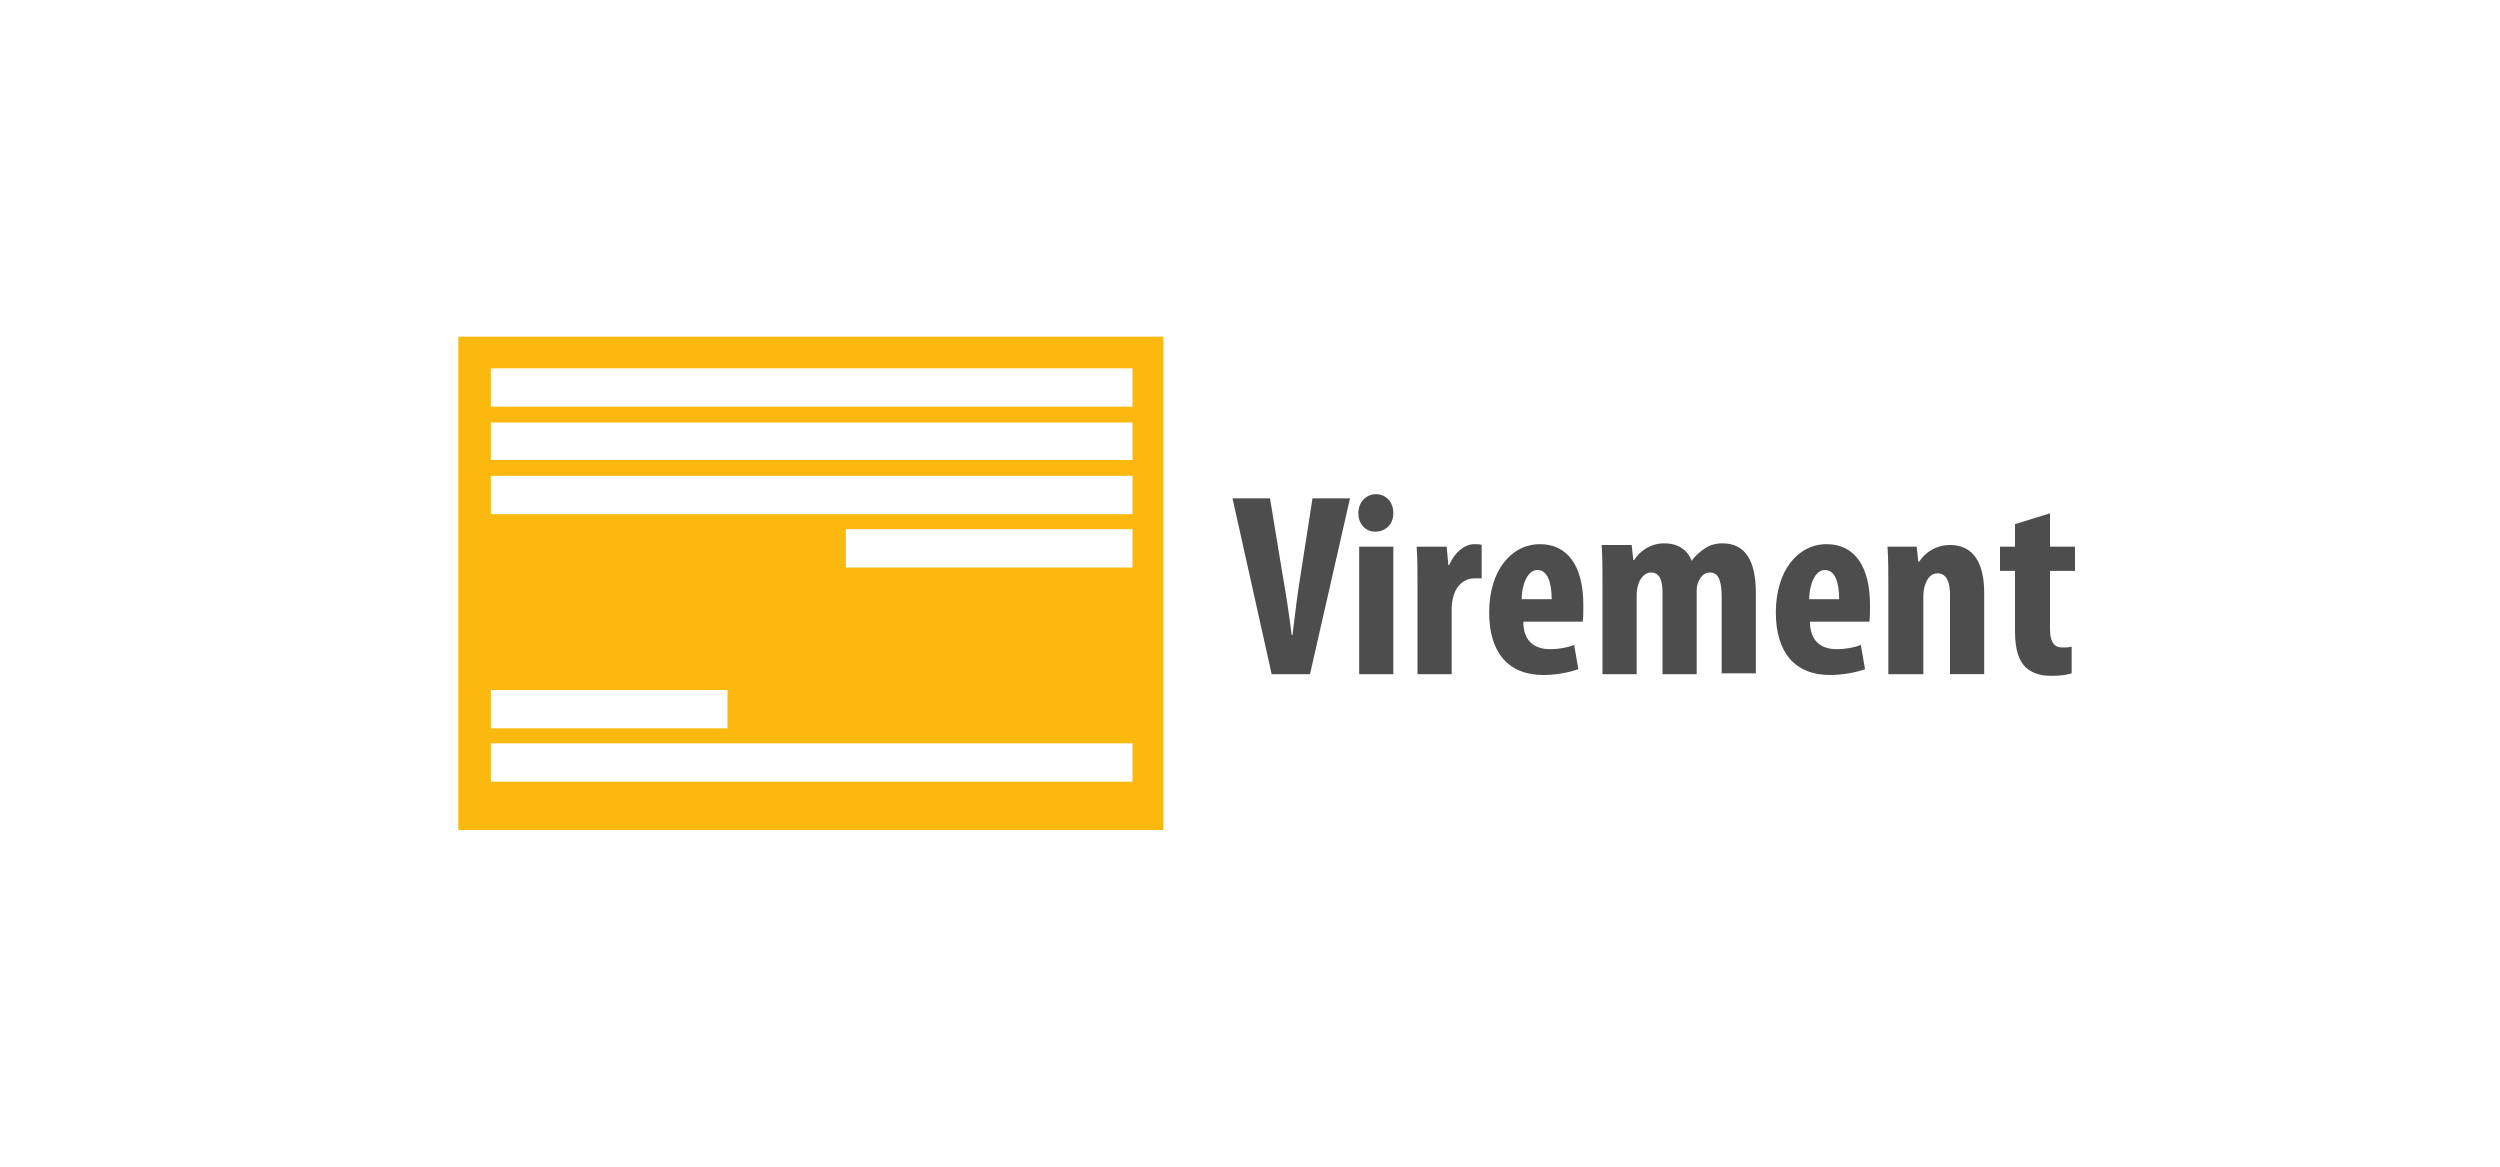 <?xml version="1.0" encoding="utf-8"?>
<!-- Generator: Adobe Illustrator 23.0.1, SVG Export Plug-In . SVG Version: 6.00 Build 0)  -->
<svg version="1.1" id="Ebene_1" xmlns="http://www.w3.org/2000/svg" xmlns:xlink="http://www.w3.org/1999/xlink" x="0px" y="0px"
	 viewBox="0 0 300 140" style="enable-background:new 0 0 300 140;" xml:space="preserve">
<style type="text/css">
	.st0{fill-rule:evenodd;clip-rule:evenodd;fill:#FFFFFF;}
	.st1{fill:#FBB910;}
	.st2{clip-path:url(#SVGID_2_);fill:#4D4D4D;}
</style>
<path class="st0" d="M0,0h300v140H0V0z"/>
<g>
	<path class="st1" d="M55,40.4v59.2h84.6V40.4L55,40.4z M58.9,82.8h28.4v4.6H58.9L58.9,82.8z M135.9,93.8H58.9v-4.6h77L135.9,93.8   L135.9,93.8z M135.9,68.1h-34.4v-4.6h34.4V68.1z M135.9,61.7H58.9v-4.6h77L135.9,61.7L135.9,61.7z M135.9,55.2H58.9v-4.5h77   L135.9,55.2L135.9,55.2z M135.9,48.8H58.9v-4.6h77L135.9,48.8L135.9,48.8z"/>
	<g>
		<defs>
			<rect id="SVGID_1_" x="147.9" y="59.3" width="101" height="21.8"/>
		</defs>
		<clipPath id="SVGID_2_">
			<use xlink:href="#SVGID_1_"  style="overflow:visible;"/>
		</clipPath>
		<path class="st2" d="M241.8,62.9v2.7H240v2.9h1.8v7.2c0,2.4,0.5,3.6,1.3,4.4c0.8,0.7,1.8,1,3,1c1.1,0,1.9-0.1,2.5-0.3l0-3.2    c-0.4,0.1-0.7,0.1-1.1,0.1c-0.8,0-1.5-0.4-1.5-2.2v-7h3v-2.9h-3v-4L241.8,62.9z M226.7,80.9h4.1v-9.3c0-0.6,0.1-1.1,0.2-1.4    c0.3-0.9,0.8-1.4,1.5-1.4c1.2,0,1.5,1.3,1.5,2.5v9.6h4.1v-9.8c0-3.4-1.2-5.7-4.1-5.7c-1.6,0-2.9,0.8-3.7,2h-0.1l-0.2-1.8h-3.5    c0.1,1.5,0.1,2.9,0.1,4.6V80.9z M217.1,71.9c0-1.5,0.6-3.5,1.9-3.5c1.2,0,1.7,1.5,1.7,3.5H217.1z M224.3,74.7    c0.1-0.4,0.1-1,0.1-2.1c0-4.7-1.9-7.3-5.2-7.3c-3.4,0-6.1,3.1-6.1,8.2c0,4.8,2.3,7.5,6.5,7.5c1.5,0,3.1-0.3,4.2-0.7l-0.5-2.9    c-0.8,0.3-1.8,0.5-2.9,0.5c-1.8,0-3.2-0.9-3.2-3.3H224.3z M192.3,80.9h4.1v-9.6c0-0.4,0.1-0.9,0.2-1.2c0.3-0.9,0.9-1.4,1.5-1.4    c1.3,0,1.4,1.4,1.4,2.6v9.6h4.1v-9.7c0-0.4,0-0.8,0.1-1.1c0.3-0.9,0.8-1.4,1.5-1.4c1.2,0,1.4,1.4,1.4,3.1v9h4.1v-9.7    c0-3.7-1.2-5.9-4-5.9c-0.8,0-1.5,0.2-2.1,0.6c-0.6,0.4-1.2,0.9-1.6,1.5H203c-0.5-1.3-1.6-2.1-3.3-2.1c-1.6,0-2.9,0.9-3.6,2H196    l-0.2-1.8h-3.6c0.1,1.5,0.1,2.9,0.1,4.6V80.9z M182.6,71.9c0-1.5,0.6-3.5,1.9-3.5c1.2,0,1.7,1.5,1.7,3.5H182.6z M189.9,74.7    c0.1-0.4,0.1-1,0.1-2.1c0-4.7-1.9-7.3-5.2-7.3c-3.4,0-6.1,3.1-6.1,8.2c0,4.8,2.3,7.5,6.5,7.5c1.5,0,3.1-0.3,4.2-0.7l-0.5-2.9    c-0.8,0.3-1.8,0.5-2.9,0.5c-1.8,0-3.2-0.9-3.2-3.3H189.9z M170.1,80.9h4.1v-7.8c0-0.6,0.1-1.2,0.2-1.5c0.4-1.6,1.6-2.2,2.5-2.2    c0.3,0,0.6,0,0.9,0v-4c-0.2-0.1-0.4-0.1-0.9-0.1c-1.1,0-2.3,0.9-3,2.5h-0.1l-0.2-2.2H170c0.1,1.4,0.1,3.1,0.1,4.6V80.9z     M165.1,59.3c-1.1,0-2.1,0.9-2.1,2.3c0,1.3,0.9,2.2,2,2.2c1.3,0,2.2-0.9,2.2-2.2C167.2,60.2,166.3,59.3,165.1,59.3 M167.2,65.6    h-4.1v15.3h4.1V65.6z M157.2,80.9l4.8-21.1h-4.5l-1.4,9c-0.4,2.4-0.7,4.9-1,7.4H155c-0.3-2.5-0.7-5-1.1-7.3l-1.5-9.1h-4.5    l4.7,21.1H157.2z"/>
	</g>
</g>
</svg>

